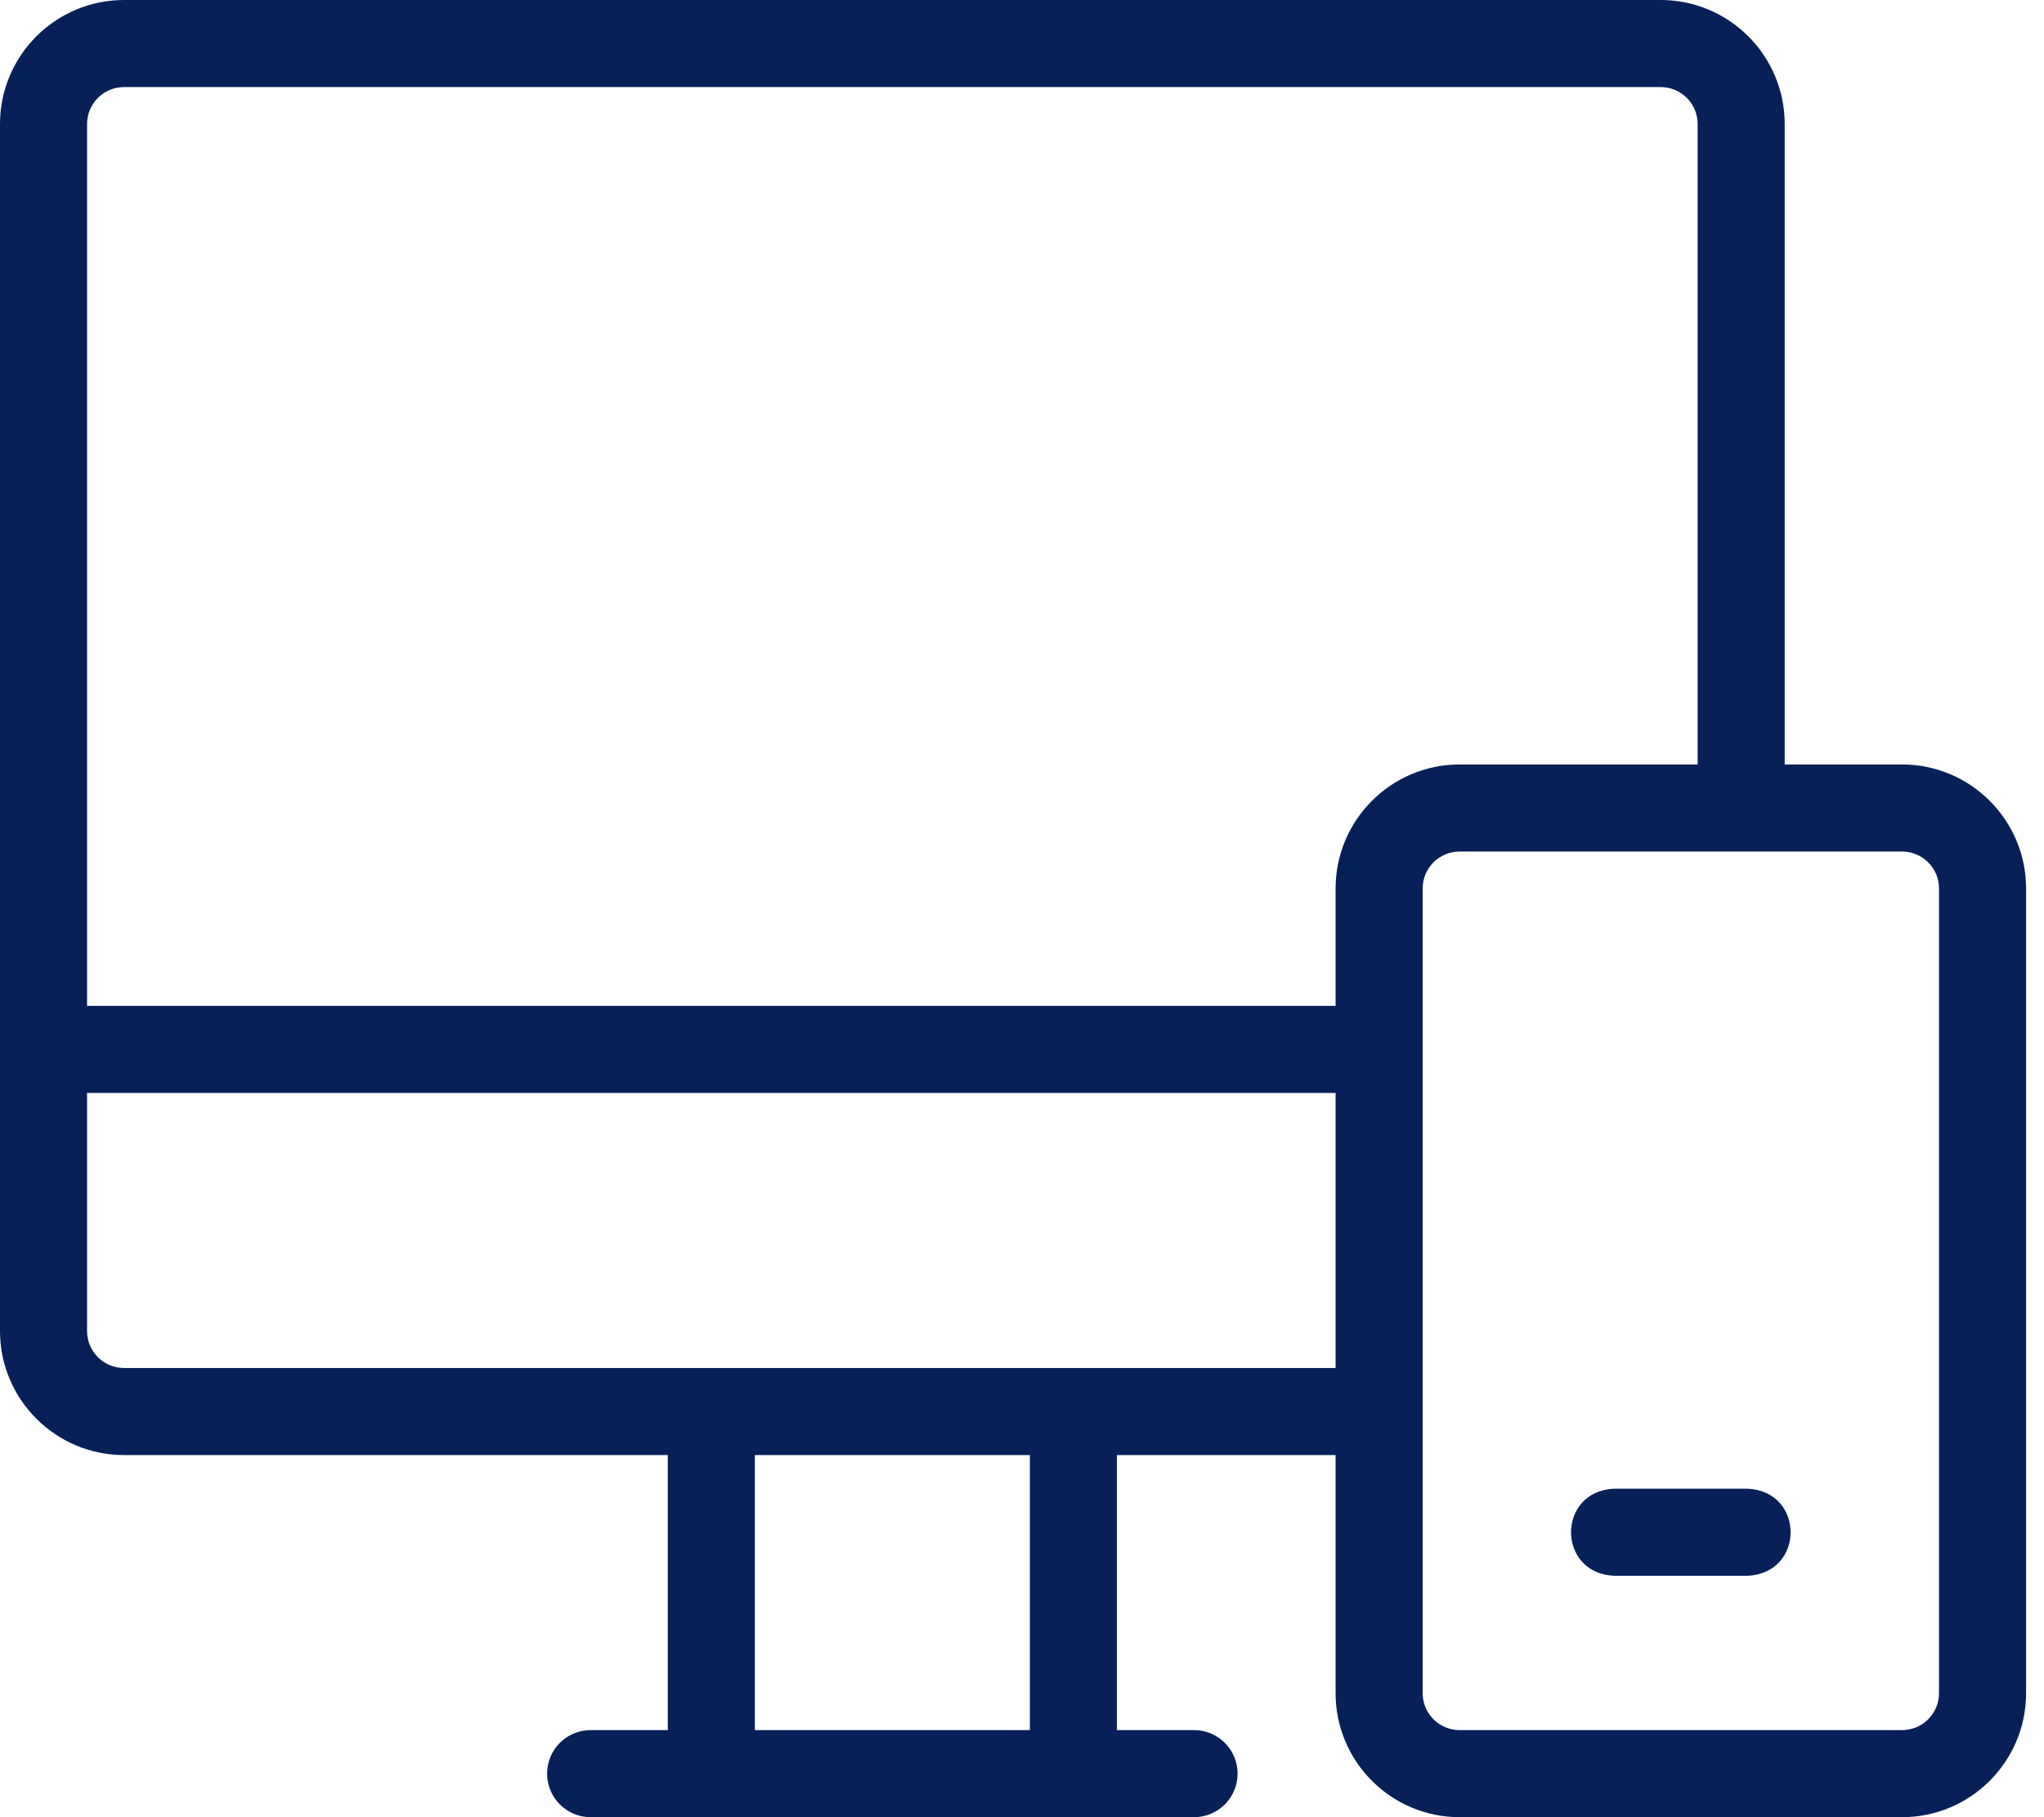 <svg width="72" height="64" viewBox="0 0 72 64" fill="none" xmlns="http://www.w3.org/2000/svg">
<path d="M48.58 38.493H1.533C0.687 38.493 0 37.806 0 36.959C0 36.113 0.687 35.426 1.533 35.426H48.58C50.6 35.502 50.627 38.405 48.58 38.493Z" fill="#072058"/>
<path d="M61.549 55.498H56.865C54.833 55.417 54.831 52.512 56.865 52.431H61.549C63.582 52.511 63.584 55.417 61.549 55.498Z" fill="#072058"/>
<path d="M67.001 26.924H62.866V4.367C62.866 1.959 60.907 0 58.499 0H4.367C1.959 0 0 1.959 0 4.367V46.879C0 49.287 1.959 51.246 4.367 51.246H23.523V60.933H20.805C19.958 60.933 19.272 61.62 19.272 62.467C19.272 63.313 19.958 64 20.805 64H42.061C42.908 64 43.594 63.313 43.594 62.467C43.594 61.62 42.908 60.933 42.061 60.933H39.343V51.246H47.046V59.633C47.046 62.041 49.005 64 51.414 64H67.001C69.409 64 71.369 62.041 71.369 59.633V31.291C71.369 28.883 69.409 26.924 67.001 26.924ZM36.277 60.933H26.59V51.246H36.277V60.933ZM4.367 48.18C3.65 48.18 3.067 47.596 3.067 46.879V4.367C3.067 3.65 3.65 3.067 4.367 3.067H58.499C59.216 3.067 59.8 3.65 59.8 4.367V26.924H51.414C49.005 26.924 47.046 28.883 47.046 31.291V48.18H4.367ZM68.302 59.632C68.302 60.35 67.719 60.933 67.001 60.933H51.414C50.696 60.933 50.113 60.35 50.113 59.632V31.291C50.113 30.574 50.696 29.991 51.414 29.991H67.001C67.719 29.991 68.302 30.574 68.302 31.291V59.632Z" fill="#072058"/>
</svg>
